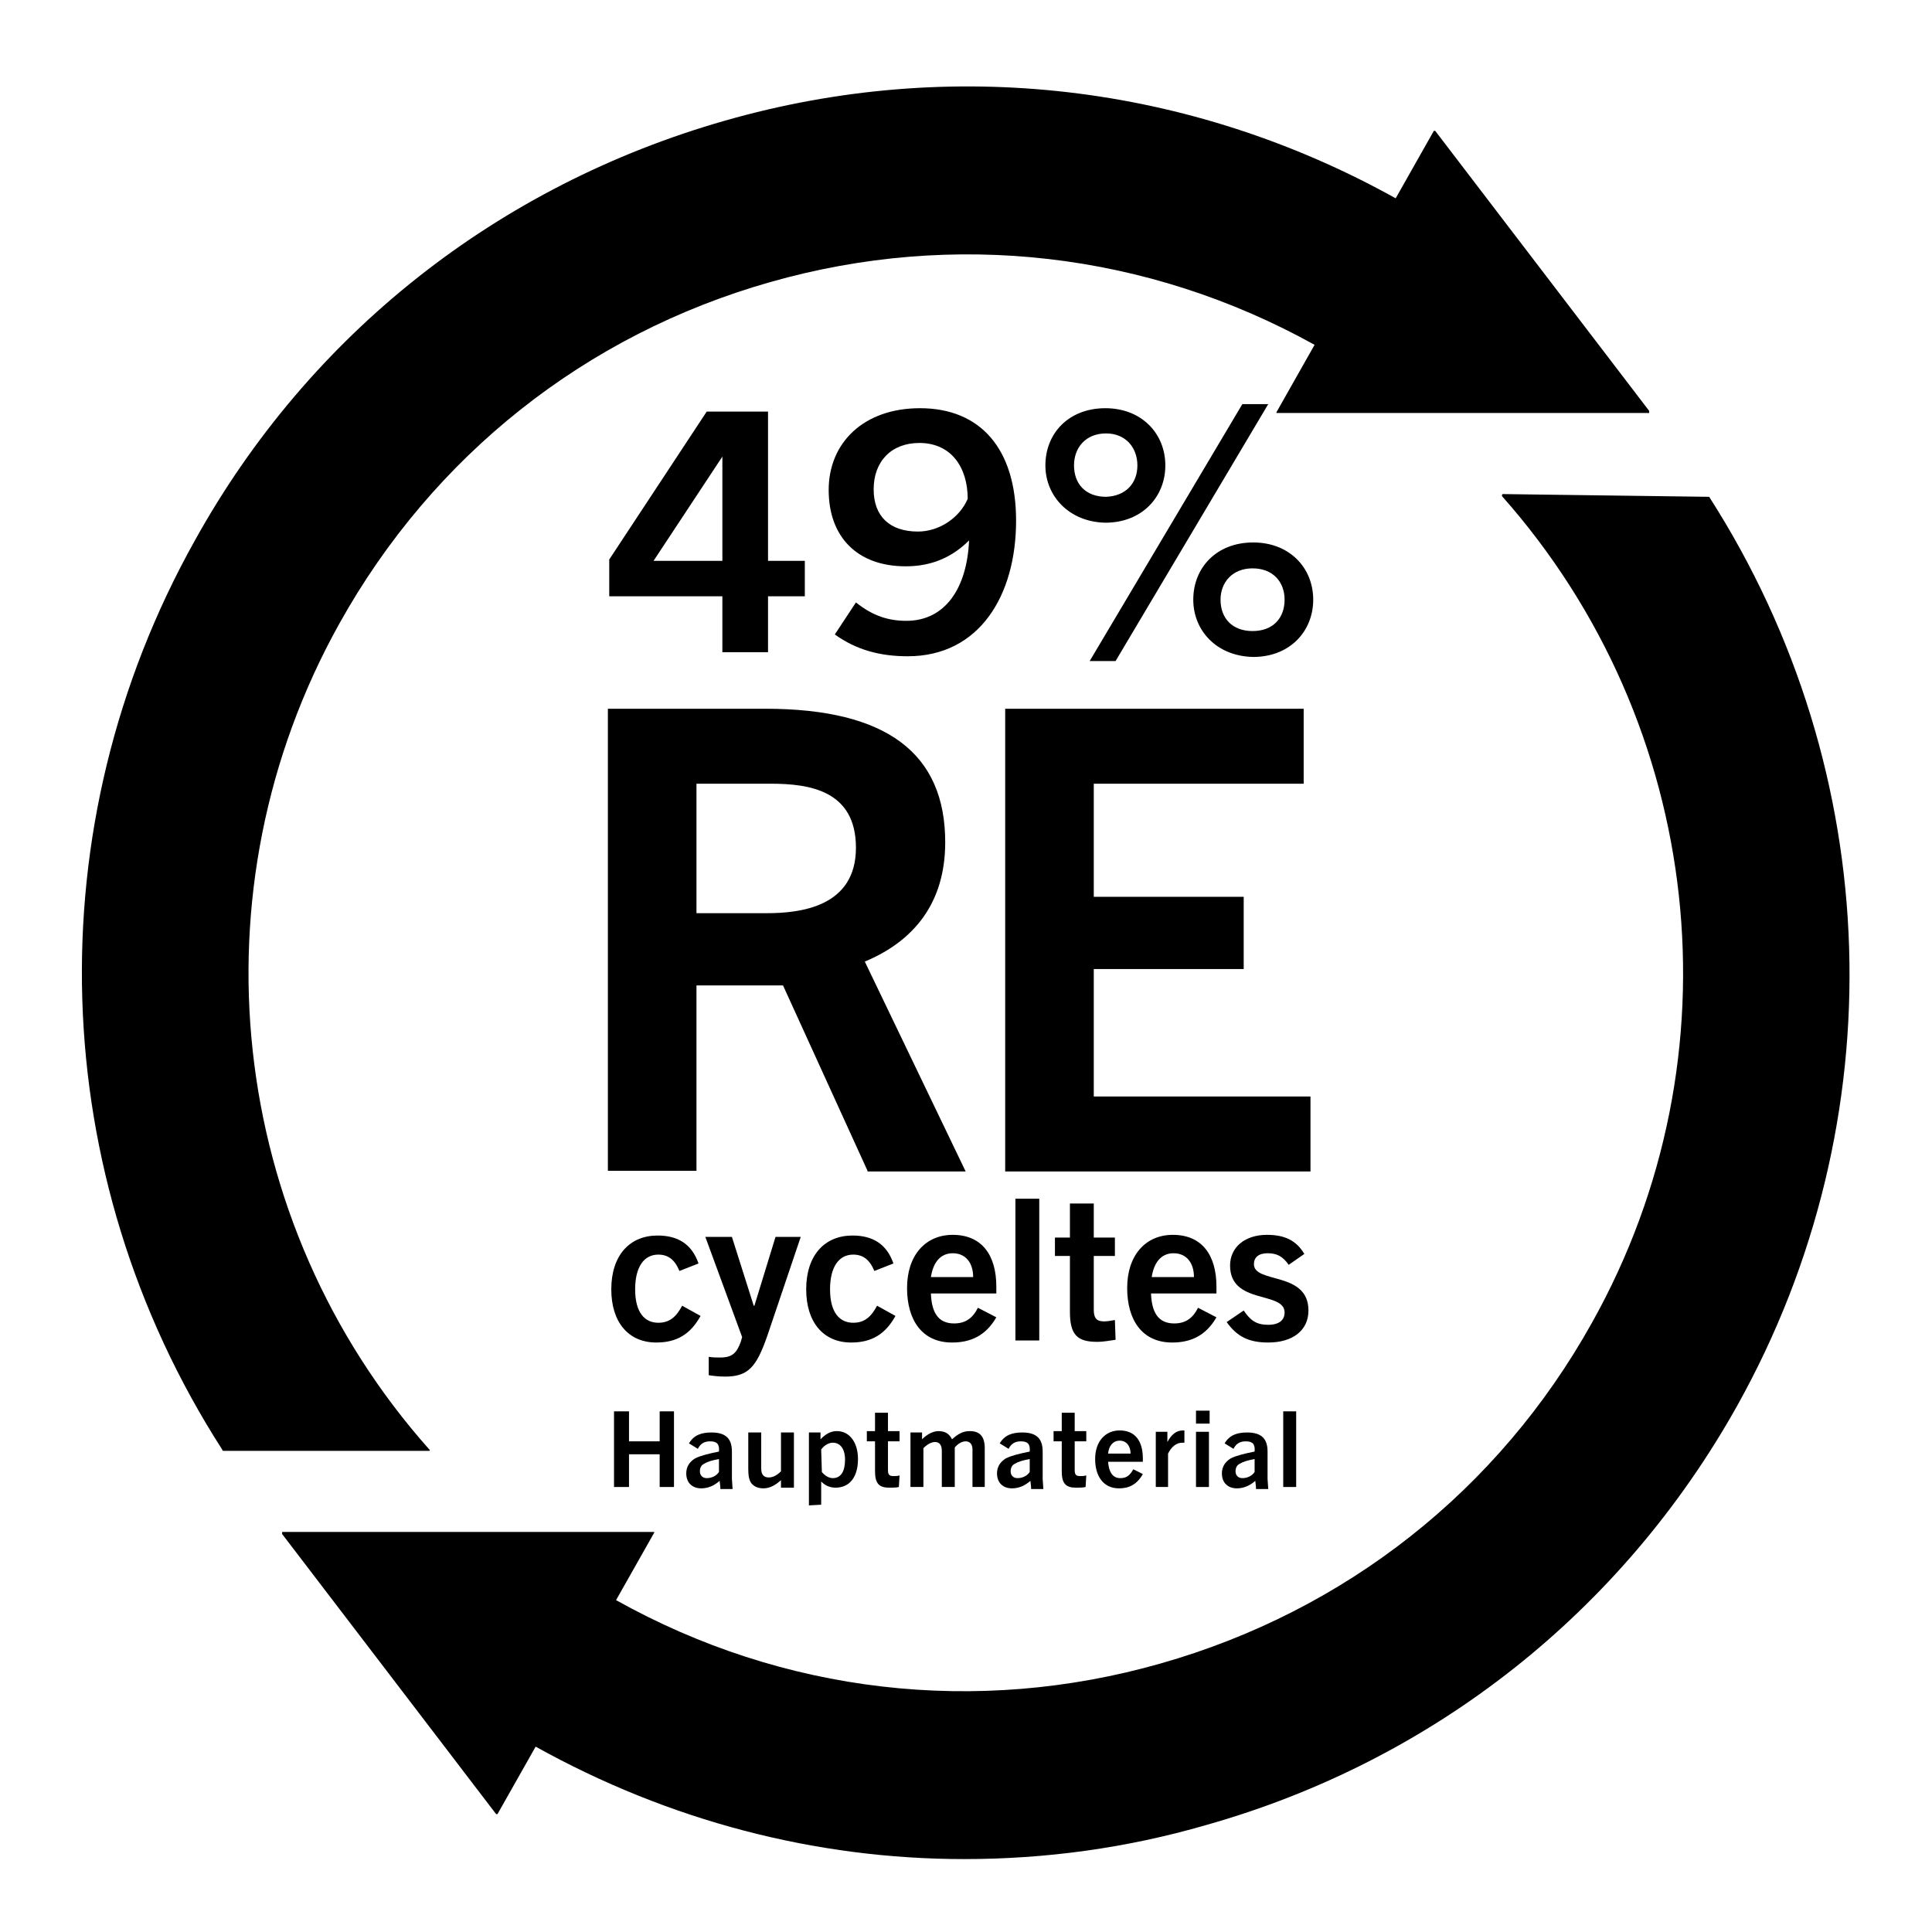 <?xml version="1.0" encoding="utf-8"?>
<!-- Generator: Adobe Illustrator 26.5.2, SVG Export Plug-In . SVG Version: 6.00 Build 0)  -->
<svg version="1.1" id="Layer_1" xmlns="http://www.w3.org/2000/svg" xmlns:xlink="http://www.w3.org/1999/xlink" x="0px" y="0px"
	 width="283.5px" height="283.5px" viewBox="0 0 283.5 283.5" style="enable-background:new 0 0 283.5 283.5;" xml:space="preserve"
	>
<style type="text/css">
	.st0{fill:none;}
</style>
<g>
	<g>
		<path d="M127.3,171.8l-12.4-27.2h-12.7v27.2h-13V104h23.1c17.9,0,26.4,6.6,26.4,19.6c0,8.9-4.6,14.5-11.8,17.5l14.8,30.8h-14.4
			V171.8z M112.5,134c4.9,0,13.1-0.9,13.1-9.6c0-8.4-6.8-9.4-12.5-9.4h-10.9v19H112.5z"/>
		<path d="M147.5,171.8V104h43.8v11h-30.8v16.6h22v10.6h-22v18.7h31.8v11h-44.8V171.8z"/>
	</g>
</g>
<g>
	<path d="M220.5,72.5L220.5,72.5L220.5,72.5L220.5,72.5c-0.1,0.1-0.1,0.1-0.1,0.1l0,0c0,0,0,0,0,0.1c0,0,0,0,0,0.1
		c29.7,33.5,35.1,82.2,13.2,121.3c-13.7,24.6-36.2,42.3-63.3,50c-27,7.7-55.4,4.4-79.9-9.3l5.6-9.9l0,0l0,0l0,0c0,0,0,0,0-0.1l0,0
		l0,0l0,0l0,0H41.5l0,0c0,0,0,0-0.1,0l0,0c0,0,0,0,0,0.1c0,0,0,0,0,0.1l0,0l0,0c0,0,0,0,0,0.1l31.4,41.1l0,0l0,0h0.1H73l0,0l0,0l0,0
		l5.6-9.9c19.6,10.9,41.1,16.5,62.9,16.5c11.9,0,23.8-1.6,35.5-5c33.3-9.4,61-31.3,77.9-61.5c23.4-41.9,21.8-93-4.1-133.4l0,0
		c0,0,0,0-0.1,0c0,0,0,0-0.1,0l0,0L220.5,72.5C220.6,72.4,220.6,72.4,220.5,72.5z"/>
	<path d="M32.6,212.7c0,0.1,0.1,0.2,0.2,0.2h30.1l0,0l0,0H63c0.1-0.1,0.1-0.2,0-0.2c-29.7-33.4-35-82.1-13.2-121.2
		C63.5,66.9,85.9,49.1,113,41.4c27-7.7,55.4-4.4,79.9,9.2l-5.6,9.9l0,0l0,0l0,0c0,0,0,0,0,0.1l0,0l0,0h0.1h54.5h0.1l0,0
		c0,0,0,0,0-0.1c0,0,0,0,0-0.1l0,0l0,0c0,0,0,0,0-0.1l-31.4-41.1l0,0l0,0l0,0c0,0,0,0-0.1,0c0,0,0,0-0.1,0l0,0l0,0l0,0l-5.6,9.9
		c-30.2-16.8-65.2-20.9-98.4-11.4c-33.3,9.5-61,31.3-77.8,61.6C5.1,121.3,6.7,172.4,32.6,212.7L32.6,212.7z"/>
</g>
<g>
	<rect x="88.7" y="175.9" class="st0" width="105.9" height="28.2"/>
	<path d="M102.8,193.1c-1.5,2.7-3.5,3.9-6.5,3.9c-4.1,0-6.6-3-6.6-7.8c0-5,2.7-7.9,6.8-7.9c2.9,0,5,1.2,6,4.1l-2.8,1.1
		c-0.7-1.7-1.7-2.4-3.1-2.4c-2.1,0-3.4,1.8-3.4,5.1c0,3.4,1.4,4.9,3.4,4.9c1.6,0,2.6-0.8,3.5-2.5L102.8,193.1z"/>
	<path d="M106.4,202c-0.9,0-1.7-0.1-2.4-0.2v-2.7c0.6,0.1,1.2,0.1,1.7,0.1c1.8,0,2.4-0.7,3-2.3l0.2-0.7l-5.4-14.7h3.9l3.2,10.1h0.1
		l3.1-10.1h3.7l-4.9,14.5C111,200.6,109.8,202,106.4,202z"/>
	<path d="M131.4,193.1c-1.5,2.7-3.5,3.9-6.5,3.9c-4.1,0-6.6-3-6.6-7.8c0-5,2.7-7.9,6.8-7.9c2.9,0,5,1.2,6,4.1l-2.8,1.1
		c-0.7-1.7-1.7-2.4-3.1-2.4c-2.1,0-3.4,1.8-3.4,5.1c0,3.4,1.4,4.9,3.4,4.9c1.6,0,2.6-0.8,3.5-2.5L131.4,193.1z"/>
	<path d="M139.7,197c-4.4,0-6.6-3.3-6.6-8c0-4.8,2.7-7.8,6.7-7.8c4.3,0,6.4,3,6.4,7.6c0,0.2,0,0.5,0,1h-9.6c0.1,2.7,1,4.4,3.4,4.4
		c1.6,0,2.7-0.7,3.5-2.3l2.7,1.4C144.6,196.1,142.3,197,139.7,197z M136.6,187.4h6.2c0-2.1-1.1-3.5-3-3.5S136.9,185.4,136.6,187.4z"
		/>
	<path d="M149,196.7v-20.8h3.5v20.8H149z"/>
	<path d="M163.7,196.6c-0.8,0.1-1.7,0.3-2.7,0.3c-2.9,0-4-1-4-4.4v-8.2h-2.2v-2.7h2.2v-5h3.5v5h3.1v2.7h-3.1v7.9
		c0,1.2,0.4,1.7,1.5,1.7c0.5,0,1-0.1,1.6-0.2L163.7,196.6L163.7,196.6z"/>
	<path d="M172,197c-4.4,0-6.6-3.3-6.6-8c0-4.8,2.7-7.8,6.7-7.8c4.3,0,6.4,3,6.4,7.6c0,0.2,0,0.5,0,1h-9.6c0.1,2.7,1,4.4,3.4,4.4
		c1.6,0,2.7-0.7,3.5-2.3l2.7,1.4C176.9,196.1,174.6,197,172,197z M169,187.4h6.2c0-2.1-1.1-3.5-3-3.5S169.3,185.4,169,187.4z"/>
	<path d="M189.1,185.6c-0.9-1.3-1.8-1.7-3.1-1.7s-2,0.6-2,1.6c0,2.9,8,1,8,6.8c0,3-2.4,4.7-5.9,4.7c-2.9,0-4.6-0.9-6.1-3l2.5-1.7
		c1,1.5,1.9,2.1,3.6,2.1c1.6,0,2.4-0.7,2.4-1.8c0-3.2-8-1.1-8-6.9c0-2.7,2.2-4.5,5.4-4.5c2.6,0,4.3,0.8,5.5,2.8L189.1,185.6z"/>
</g>
<g>
	<rect x="89.2" y="60.5" class="st0" width="105.4" height="42.3"/>
	<path d="M106,95.7v-8.2H89.4v-5.4l14.3-21.7h9v21.9h5.4v5.2h-5.4v8.2C112.7,95.7,106,95.7,106,95.7z M106,67L106,67L95.9,82.3H106
		V67z"/>
	<path d="M142.2,79.3c-3.1,3.1-6.5,3.8-9.3,3.8c-7.1,0-11.3-4.3-11.3-11.2c0-6.9,5.1-12,13.4-12c8.9,0,14.1,6,14.1,16.5
		c0,11-5.4,19.9-15.9,19.9c-4,0-7.5-0.9-10.7-3.2l3.1-4.7c2.5,2,4.8,2.7,7.4,2.7C138.7,91.1,141.9,86.3,142.2,79.3
		C142.2,79.3,142.2,79.3,142.2,79.3z M134.9,65c-4.1,0-6.7,2.7-6.7,6.8c0,4,2.4,6.2,6.5,6.2c3.1,0,6.1-2,7.3-4.8
		C142,68.6,139.6,65,134.9,65z"/>
	<path d="M153.4,68.3c0-4.7,3.4-8.4,8.8-8.4c5.3,0,8.8,3.7,8.8,8.4c0,4.6-3.4,8.4-8.8,8.4C156.9,76.6,153.4,72.8,153.4,68.3z
		 M166.9,68.3c0-2.6-1.7-4.7-4.6-4.7c-3,0-4.7,2.1-4.7,4.7c0,2.7,1.7,4.6,4.7,4.6C165.2,72.8,166.9,70.9,166.9,68.3z M159.9,97
		l22.4-37.7h3.8L163.7,97H159.9z M175.1,88c0-4.7,3.4-8.4,8.8-8.4c5.3,0,8.8,3.7,8.8,8.4c0,4.6-3.4,8.4-8.8,8.4
		C178.5,96.3,175.1,92.5,175.1,88z M188.5,88c0-2.6-1.7-4.6-4.7-4.6s-4.7,2.1-4.7,4.6c0,2.7,1.7,4.6,4.7,4.6
		C186.9,92.6,188.5,90.6,188.5,88z"/>
</g>
<g>
	<rect x="88.9" y="207.1" class="st0" width="104.7" height="21.2"/>
	<path d="M96.8,218.2v-4.8h-4.5v4.8h-2.2v-11.1h2.2v4.4h4.5v-4.4h2.1v11.1H96.8z"/>
	<path d="M105.7,218.2l-0.1-0.9c-0.8,0.7-1.7,1.1-2.7,1.1c-1.3,0-2.2-0.8-2.2-2.2c0-1,0.5-1.7,1.3-2.2c0.8-0.4,2-0.7,3.5-1
		c0.1-1.1-0.3-1.5-1.3-1.5c-0.8,0-1.4,0.3-1.8,1.1l-1.3-0.8c0.7-1.2,1.8-1.6,3.3-1.6c2.1,0,3,0.9,3,2.8v4l0.1,1.5h-1.8V218.2z
		 M105.5,214.1c-1.1,0.2-1.7,0.4-2.2,0.7c-0.4,0.2-0.6,0.6-0.6,1.1c0,0.6,0.4,1,1,1c0.7,0,1.4-0.3,1.8-0.9
		C105.5,216,105.5,214.1,105.5,214.1z"/>
	<path d="M114.6,218.2v-1c-0.9,0.8-1.7,1.2-2.6,1.2s-1.6-0.4-1.9-1c-0.2-0.4-0.3-0.9-0.3-1.9v-5.3h1.9v5.3c0,0.9,0.4,1.3,1.1,1.3
		c0.5,0,1.1-0.2,1.8-0.9v-5.7h1.9v8.1h-1.9V218.2z"/>
	<path d="M118.7,220.9v-10.7h1.7v1c0.7-0.7,1.4-1.2,2.4-1.2c1.9,0,3.1,1.7,3.1,4.1c0,2.6-1.2,4.2-3.3,4.2c-0.8,0-1.5-0.3-2.1-0.9
		v3.4L118.7,220.9L118.7,220.9z M120.6,216c0.4,0.5,1,0.9,1.6,0.9c1.2,0,1.8-1,1.8-2.7c0-1.6-0.7-2.5-1.8-2.5c-0.5,0-1.2,0.3-1.7,1
		L120.6,216L120.6,216z"/>
	<path d="M131.9,218.2c-0.4,0.1-0.9,0.1-1.4,0.1c-1.5,0-2.1-0.6-2.1-2.4v-4.4h-1.2V210h1.2v-2.7h1.9v2.7h1.7v1.5h-1.7v4.2
		c0,0.7,0.2,0.9,0.8,0.9c0.3,0,0.6,0,0.9-0.1L131.9,218.2L131.9,218.2z"/>
	<path d="M142.7,218.2v-5.5c0-0.9-0.5-1.2-1-1.2s-1.1,0.3-1.6,0.9v5.8h-1.9v-5.3c0-0.8-0.3-1.3-1-1.3c-0.5,0-1.1,0.3-1.7,0.9v5.7
		h-1.9v-8h1.7v1c0.7-0.7,1.6-1.2,2.4-1.2c1,0,1.6,0.4,2,1.2c0.9-0.8,1.6-1.2,2.6-1.2c1.4,0,2.2,0.7,2.2,2.5v5.7L142.7,218.2
		L142.7,218.2z"/>
	<path d="M151.3,218.2l-0.1-0.9c-0.8,0.7-1.7,1.1-2.7,1.1c-1.3,0-2.2-0.8-2.2-2.2c0-1,0.5-1.7,1.3-2.2c0.8-0.4,2-0.7,3.5-1
		c0.1-1.1-0.3-1.5-1.3-1.5c-0.8,0-1.4,0.3-1.8,1.1l-1.3-0.8c0.7-1.2,1.8-1.6,3.3-1.6c2.1,0,3,0.9,3,2.8v4l0.1,1.5h-1.8V218.2z
		 M151.1,214.1c-1.1,0.2-1.7,0.4-2.2,0.7c-0.4,0.2-0.6,0.6-0.6,1.1c0,0.6,0.4,1,1,1c0.7,0,1.4-0.3,1.8-0.9V214.1z"/>
	<path d="M159.3,218.2c-0.4,0.1-0.9,0.1-1.4,0.1c-1.5,0-2.1-0.6-2.1-2.4v-4.4h-1.2V210h1.2v-2.7h1.9v2.7h1.7v1.5h-1.7v4.2
		c0,0.7,0.2,0.9,0.8,0.9c0.3,0,0.6,0,0.9-0.1L159.3,218.2L159.3,218.2z"/>
	<path d="M164.2,218.4c-2.3,0-3.5-1.8-3.5-4.3c0-2.6,1.5-4.2,3.6-4.2c2.3,0,3.4,1.6,3.4,4.1c0,0.1,0,0.3,0,0.5h-5.1
		c0.1,1.4,0.6,2.4,1.8,2.4c0.9,0,1.4-0.4,1.9-1.3l1.4,0.7C166.8,217.9,165.6,218.4,164.2,218.4z M162.6,213.3h3.3
		c0-1.1-0.6-1.9-1.6-1.9S162.7,212.2,162.6,213.3z"/>
	<path d="M169.6,218.2v-8.1h1.7v1.5c0.6-1.1,1.3-1.7,2.3-1.7c0.1,0,0.1,0,0.2,0v1.8c-0.1,0-0.2,0-0.3,0c-0.9,0-1.6,0.6-2.1,1.6v4.9
		H169.6z"/>
	<path d="M175.5,208.9V207h2v1.9H175.5z M175.5,218.2v-8.1h1.9v8.1H175.5z"/>
	<path d="M184.3,218.2l-0.1-0.9c-0.8,0.7-1.7,1.1-2.7,1.1c-1.3,0-2.2-0.8-2.2-2.2c0-1,0.5-1.7,1.3-2.2c0.8-0.4,2-0.7,3.5-1
		c0.1-1.1-0.3-1.5-1.3-1.5c-0.8,0-1.4,0.3-1.8,1.1l-1.3-0.8c0.7-1.2,1.8-1.6,3.3-1.6c2.1,0,3,0.9,3,2.8v4l0.1,1.5h-1.8V218.2z
		 M184.1,214.1c-1.1,0.2-1.7,0.4-2.2,0.7c-0.4,0.2-0.6,0.6-0.6,1.1c0,0.6,0.4,1,1,1c0.7,0,1.4-0.3,1.8-0.9V214.1z"/>
	<path d="M188.3,218.2v-11.1h1.9v11.1H188.3z"/>
</g>
</svg>
